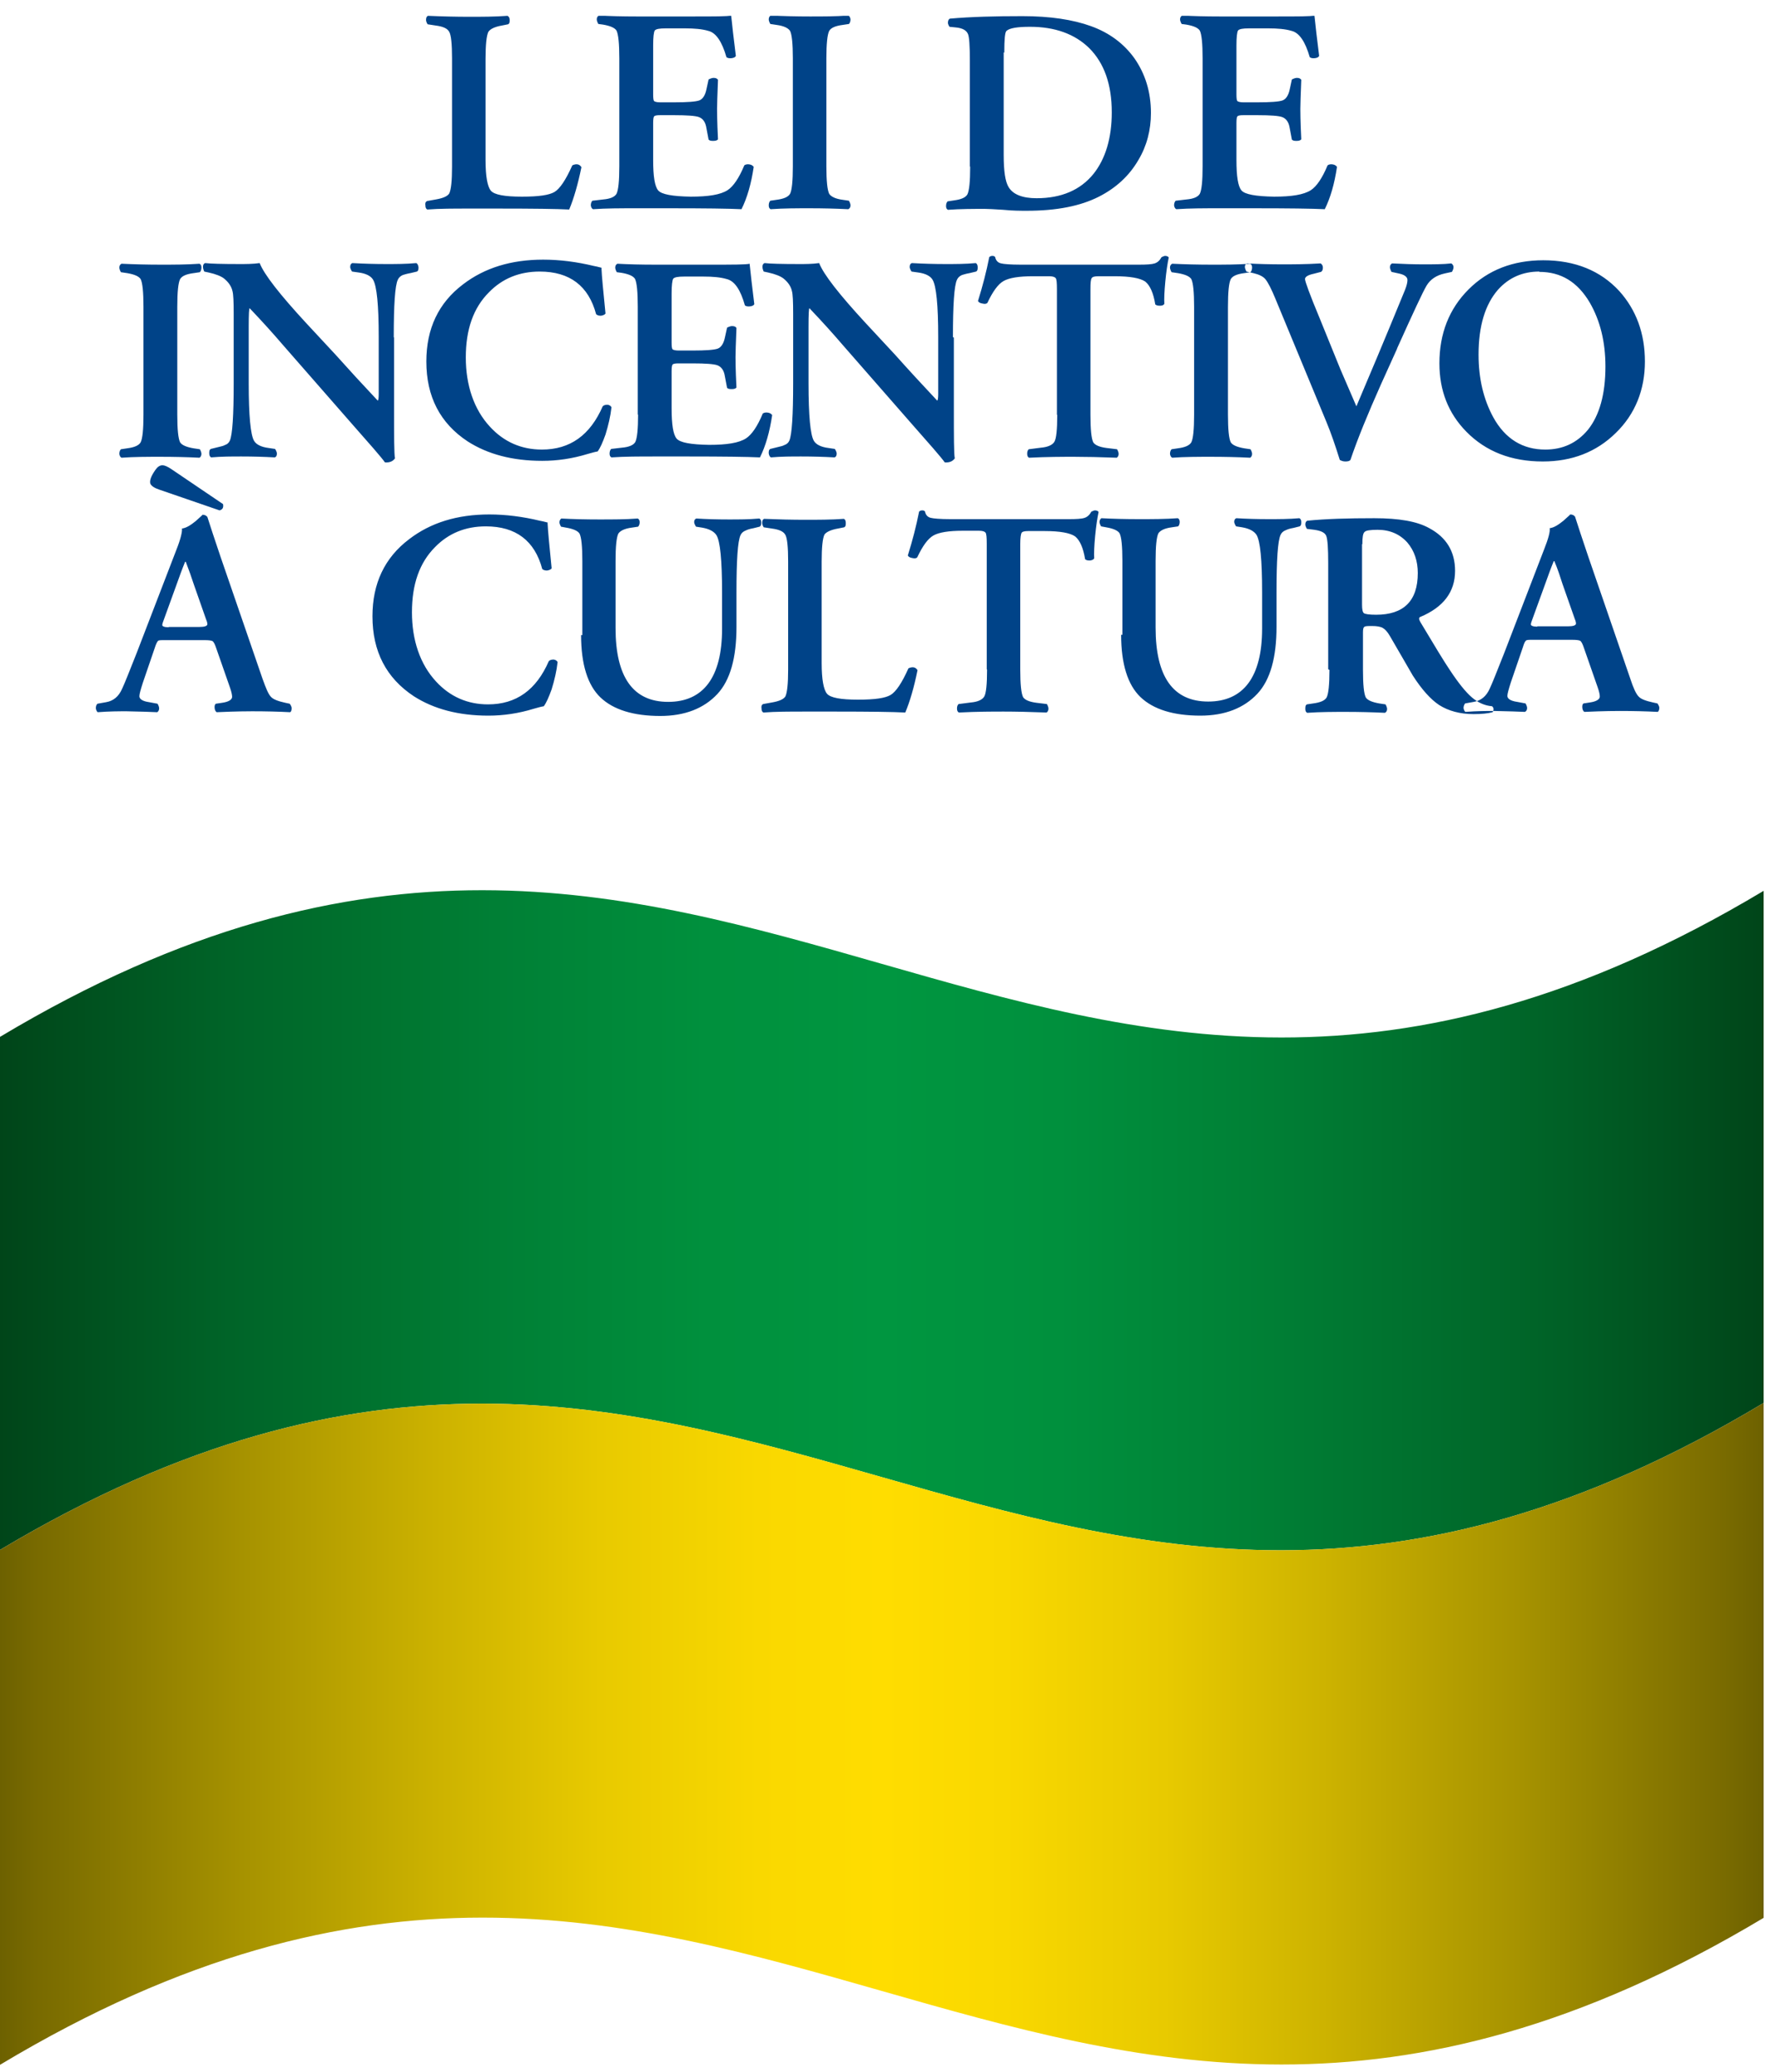 <svg width="78" height="91" viewBox="0 0 78 91" fill="none" xmlns="http://www.w3.org/2000/svg">
<g clip-path="url(#clip0_1001_4947)">
<path fill-rule="evenodd" clip-rule="evenodd" d="M0 68.078V45.544C32.308 26.203 45.193 58.47 77.501 39.129V61.622C45.193 81.004 32.308 48.779 0 68.078Z" fill="url(#paint0_linear_1001_4947)"/>
<path fill-rule="evenodd" clip-rule="evenodd" d="M0 90.695V68.078C32.308 48.779 45.193 81.004 77.501 61.622V84.239C45.193 103.58 32.308 71.313 0 90.695Z" fill="url(#paint1_linear_1001_4947)"/>
<path fill-rule="evenodd" clip-rule="evenodd" d="M67.644 11.928C66.914 11.928 66.309 12.19 65.827 12.726C65.263 13.373 64.973 14.323 64.973 15.576C64.973 16.636 65.194 17.544 65.62 18.329C66.144 19.279 66.914 19.747 67.906 19.747C68.676 19.747 69.296 19.458 69.778 18.88C70.287 18.247 70.549 17.31 70.549 16.099C70.549 15.011 70.314 14.075 69.86 13.291C69.323 12.382 68.594 11.942 67.644 11.942M67.809 11.432C69.213 11.432 70.328 11.887 71.154 12.781C71.898 13.607 72.283 14.64 72.283 15.879C72.283 17.118 71.856 18.191 71.003 19.017C70.149 19.857 69.076 20.27 67.795 20.27C66.405 20.27 65.29 19.829 64.437 18.962C63.638 18.15 63.253 17.145 63.253 15.961C63.253 14.654 63.679 13.566 64.533 12.713C65.386 11.859 66.488 11.432 67.823 11.432H67.809ZM61.394 15.314L60.678 16.897C60.114 18.164 59.66 19.265 59.343 20.201C59.316 20.242 59.247 20.27 59.123 20.27C59.027 20.27 58.944 20.242 58.875 20.201C58.682 19.582 58.49 19.017 58.283 18.522L56.053 13.139C55.874 12.699 55.723 12.41 55.613 12.272C55.503 12.134 55.31 12.052 55.076 11.997L54.773 11.928C54.773 11.928 54.704 11.804 54.704 11.722C54.704 11.639 54.745 11.584 54.801 11.57C55.31 11.598 55.819 11.611 56.342 11.611C56.797 11.611 57.361 11.611 58.035 11.57C58.091 11.611 58.132 11.666 58.132 11.749C58.132 11.832 58.118 11.9 58.049 11.942L57.733 12.024C57.471 12.079 57.347 12.162 57.347 12.258C57.347 12.355 57.554 12.933 57.98 13.952L58.903 16.223C58.903 16.223 59.164 16.829 59.605 17.847C60.087 16.718 60.802 15.025 61.739 12.74C61.821 12.534 61.849 12.396 61.849 12.3C61.849 12.176 61.739 12.079 61.518 12.024L61.147 11.942C61.147 11.942 61.078 11.818 61.078 11.735C61.078 11.653 61.119 11.598 61.174 11.57C61.697 11.598 62.151 11.611 62.537 11.611C63.005 11.611 63.418 11.611 63.776 11.57C63.9 11.653 63.9 11.777 63.803 11.942L63.487 12.011C63.115 12.093 62.853 12.272 62.688 12.547C62.523 12.823 62.096 13.745 61.394 15.301V15.314ZM53.961 13.47V18.219C53.961 18.866 54.002 19.265 54.085 19.43C54.167 19.554 54.36 19.637 54.677 19.692L54.952 19.733C54.952 19.733 55.021 19.843 55.021 19.94C55.021 20.022 54.98 20.077 54.938 20.105C54.374 20.077 53.809 20.064 53.231 20.064C52.653 20.064 52.075 20.064 51.511 20.105C51.456 20.077 51.428 20.022 51.414 19.94C51.414 19.843 51.442 19.774 51.483 19.733L51.758 19.692C52.075 19.651 52.268 19.568 52.35 19.43C52.433 19.265 52.474 18.866 52.474 18.219V13.47C52.474 12.823 52.433 12.424 52.35 12.258C52.268 12.134 52.075 12.052 51.758 11.997L51.483 11.956C51.483 11.956 51.414 11.845 51.414 11.749C51.414 11.666 51.456 11.611 51.511 11.584C52.075 11.611 52.653 11.625 53.231 11.625C53.809 11.625 54.374 11.625 54.938 11.584C54.993 11.611 55.021 11.666 55.021 11.749C55.021 11.845 54.993 11.914 54.952 11.956L54.677 11.997C54.36 12.038 54.167 12.121 54.085 12.258C54.002 12.424 53.961 12.823 53.961 13.47ZM46.445 18.219V12.699C46.445 12.424 46.431 12.258 46.39 12.217C46.349 12.162 46.252 12.134 46.101 12.134H45.385C44.779 12.134 44.352 12.203 44.105 12.341C43.857 12.479 43.623 12.809 43.389 13.305C43.347 13.346 43.279 13.36 43.169 13.332C43.072 13.318 43.003 13.277 42.976 13.222C43.182 12.561 43.347 11.928 43.471 11.295C43.499 11.267 43.54 11.24 43.609 11.24C43.664 11.24 43.706 11.254 43.733 11.295C43.761 11.446 43.857 11.543 43.995 11.57C44.105 11.598 44.394 11.625 44.848 11.625H50.065C50.382 11.625 50.616 11.611 50.74 11.57C50.864 11.529 50.96 11.446 51.043 11.295C51.111 11.267 51.166 11.24 51.194 11.24C51.277 11.24 51.332 11.267 51.359 11.309C51.304 11.57 51.249 11.928 51.208 12.368C51.166 12.809 51.153 13.139 51.166 13.346C51.139 13.401 51.07 13.428 50.987 13.428C50.905 13.428 50.836 13.428 50.767 13.373C50.685 12.864 50.533 12.534 50.327 12.368C50.106 12.217 49.666 12.134 48.992 12.134H48.262C48.097 12.134 48 12.162 47.973 12.217C47.931 12.272 47.918 12.424 47.918 12.699V18.219C47.918 18.866 47.959 19.265 48.042 19.43C48.124 19.554 48.317 19.637 48.634 19.678L49.088 19.733C49.088 19.733 49.157 19.843 49.157 19.94C49.157 20.022 49.115 20.077 49.074 20.105C48.331 20.077 47.711 20.064 47.202 20.064C46.693 20.064 46.046 20.064 45.22 20.105C45.165 20.077 45.137 20.022 45.137 19.926C45.137 19.829 45.165 19.774 45.206 19.733L45.743 19.664C46.059 19.637 46.252 19.54 46.335 19.403C46.417 19.265 46.459 18.866 46.459 18.219H46.445ZM41.916 14.833V17.889C41.916 19.196 41.916 19.94 41.957 20.132C41.861 20.27 41.709 20.325 41.517 20.311C41.352 20.077 40.842 19.499 40.016 18.563L37.029 15.149C36.616 14.667 36.134 14.13 35.57 13.539C35.542 13.539 35.529 13.814 35.529 14.351V16.842C35.529 18.26 35.611 19.1 35.763 19.361C35.859 19.527 36.079 19.637 36.41 19.678L36.685 19.719C36.685 19.719 36.767 19.829 36.767 19.926C36.767 20.022 36.726 20.077 36.671 20.091C36.203 20.064 35.721 20.05 35.212 20.05C34.772 20.05 34.331 20.05 33.877 20.091C33.822 20.064 33.794 19.995 33.78 19.912C33.78 19.829 33.78 19.761 33.849 19.719L34.124 19.651C34.303 19.609 34.414 19.582 34.455 19.554C34.579 19.513 34.648 19.444 34.689 19.348C34.799 19.086 34.854 18.247 34.854 16.829V13.8C34.854 13.249 34.84 12.919 34.799 12.781C34.758 12.589 34.634 12.396 34.427 12.231C34.303 12.134 34.069 12.038 33.753 11.969L33.56 11.928C33.56 11.928 33.505 11.818 33.505 11.722C33.505 11.625 33.546 11.57 33.601 11.556C33.849 11.584 34.345 11.598 35.116 11.598C35.391 11.598 35.694 11.598 35.997 11.556C36.189 12.052 36.878 12.933 38.048 14.199L39.328 15.576C39.906 16.223 40.526 16.897 41.186 17.599C41.214 17.572 41.228 17.476 41.228 17.297V14.805C41.228 13.401 41.145 12.561 40.98 12.286C40.883 12.121 40.663 12.011 40.347 11.969L40.057 11.928C40.057 11.928 39.975 11.818 39.975 11.722C39.975 11.625 40.016 11.57 40.071 11.556C40.581 11.584 41.062 11.598 41.544 11.598C41.985 11.598 42.425 11.598 42.88 11.556C42.935 11.584 42.962 11.653 42.962 11.735C42.962 11.818 42.962 11.887 42.893 11.928L42.604 11.997C42.439 12.024 42.329 12.066 42.274 12.079C42.178 12.121 42.095 12.19 42.054 12.286C41.93 12.547 41.875 13.387 41.875 14.805L41.916 14.833ZM28.026 18.219V13.47C28.026 12.823 27.985 12.41 27.902 12.245C27.82 12.121 27.627 12.038 27.311 11.983L27.104 11.956C27.104 11.956 27.035 11.845 27.035 11.749C27.035 11.666 27.076 11.611 27.132 11.584C27.613 11.611 28.164 11.625 28.784 11.625H31.22C32.211 11.625 32.789 11.625 32.941 11.584C32.982 11.997 33.051 12.589 33.147 13.36C33.12 13.415 33.065 13.442 32.968 13.456C32.872 13.47 32.789 13.456 32.734 13.415C32.541 12.726 32.28 12.341 31.936 12.258C31.66 12.176 31.316 12.148 30.917 12.148H30.064C29.788 12.148 29.637 12.176 29.582 12.245C29.541 12.313 29.513 12.534 29.513 12.892V15.053C29.513 15.218 29.527 15.314 29.554 15.342C29.582 15.369 29.678 15.397 29.816 15.397H30.435C31.014 15.397 31.385 15.369 31.537 15.314C31.688 15.259 31.798 15.094 31.853 14.833L31.95 14.392C31.95 14.392 32.074 14.323 32.17 14.323C32.266 14.323 32.335 14.351 32.362 14.406C32.335 15.094 32.321 15.521 32.321 15.686C32.321 15.769 32.321 16.209 32.362 17.021C32.335 17.063 32.266 17.09 32.17 17.09C32.074 17.09 32.005 17.09 31.95 17.035L31.853 16.526C31.812 16.264 31.702 16.113 31.523 16.044C31.371 15.989 31.014 15.961 30.435 15.961H29.816C29.678 15.961 29.582 15.975 29.554 16.016C29.527 16.044 29.513 16.154 29.513 16.305V17.93C29.513 18.646 29.582 19.086 29.733 19.265C29.885 19.444 30.366 19.527 31.165 19.54C31.936 19.54 32.473 19.458 32.789 19.251C33.037 19.086 33.285 18.728 33.519 18.164C33.574 18.123 33.657 18.109 33.739 18.123C33.836 18.136 33.891 18.178 33.932 18.233C33.822 18.976 33.643 19.596 33.395 20.091C32.831 20.064 31.784 20.05 30.243 20.05H28.784C28.081 20.05 27.448 20.05 26.87 20.091C26.815 20.064 26.787 20.009 26.787 19.926C26.787 19.829 26.815 19.761 26.856 19.719L27.324 19.664C27.641 19.637 27.834 19.554 27.916 19.417C27.999 19.251 28.04 18.852 28.04 18.205L28.026 18.219ZM26.43 11.777C26.443 12.121 26.512 12.795 26.608 13.773C26.567 13.828 26.498 13.855 26.402 13.869C26.306 13.869 26.237 13.841 26.195 13.8C25.865 12.561 25.039 11.928 23.718 11.928C22.823 11.928 22.08 12.231 21.488 12.837C20.799 13.525 20.469 14.475 20.469 15.7C20.469 16.925 20.827 17.985 21.529 18.742C22.148 19.417 22.919 19.747 23.814 19.747C25.053 19.747 25.934 19.114 26.485 17.847C26.54 17.792 26.608 17.778 26.705 17.778C26.787 17.792 26.843 17.834 26.87 17.889C26.829 18.274 26.732 18.687 26.608 19.086C26.485 19.43 26.375 19.678 26.264 19.829C26.168 19.843 26.017 19.885 25.824 19.94C25.149 20.146 24.489 20.242 23.828 20.242C22.52 20.242 21.433 19.953 20.552 19.389C19.34 18.591 18.735 17.421 18.735 15.879C18.735 14.433 19.271 13.305 20.345 12.492C21.295 11.763 22.465 11.405 23.869 11.405C24.599 11.405 25.342 11.501 26.085 11.68C26.168 11.694 26.292 11.722 26.443 11.763L26.43 11.777ZM17.317 14.833V17.889C17.317 19.196 17.317 19.94 17.358 20.132C17.262 20.27 17.11 20.325 16.917 20.311C16.752 20.077 16.243 19.499 15.417 18.563L12.43 15.149C12.017 14.667 11.535 14.13 10.971 13.539C10.943 13.539 10.929 13.814 10.929 14.351V16.842C10.929 18.26 11.012 19.1 11.163 19.361C11.26 19.527 11.48 19.637 11.81 19.678L12.086 19.719C12.086 19.719 12.168 19.829 12.168 19.926C12.168 20.022 12.127 20.077 12.072 20.091C11.604 20.064 11.122 20.05 10.613 20.05C10.172 20.05 9.732 20.05 9.277 20.091C9.222 20.064 9.195 19.995 9.195 19.912C9.195 19.829 9.195 19.761 9.264 19.719L9.539 19.651C9.718 19.609 9.828 19.582 9.869 19.554C9.993 19.513 10.062 19.444 10.103 19.348C10.214 19.086 10.269 18.247 10.269 16.829V13.8C10.269 13.249 10.255 12.919 10.214 12.781C10.172 12.589 10.048 12.396 9.842 12.231C9.718 12.134 9.484 12.038 9.167 11.969L8.975 11.928C8.975 11.928 8.92 11.818 8.92 11.722C8.92 11.625 8.961 11.57 9.016 11.556C9.264 11.584 9.759 11.598 10.53 11.598C10.806 11.598 11.108 11.598 11.411 11.556C11.604 12.052 12.292 12.933 13.462 14.199L14.742 15.576C15.321 16.223 15.94 16.897 16.601 17.599C16.628 17.572 16.642 17.476 16.642 17.297V14.805C16.642 13.401 16.559 12.561 16.394 12.286C16.298 12.121 16.078 12.011 15.761 11.969L15.472 11.928C15.472 11.928 15.389 11.818 15.389 11.722C15.389 11.625 15.431 11.57 15.486 11.556C15.995 11.584 16.477 11.598 16.959 11.598C17.399 11.598 17.84 11.598 18.294 11.556C18.349 11.584 18.377 11.653 18.39 11.735C18.39 11.818 18.39 11.887 18.322 11.928L18.032 11.997C17.867 12.024 17.757 12.066 17.702 12.079C17.606 12.121 17.523 12.19 17.482 12.286C17.358 12.547 17.303 13.387 17.303 14.805L17.317 14.833ZM7.791 13.47V18.219C7.791 18.866 7.832 19.265 7.915 19.43C7.997 19.554 8.19 19.637 8.507 19.692L8.782 19.733C8.782 19.733 8.851 19.843 8.851 19.94C8.851 20.022 8.809 20.077 8.768 20.105C8.204 20.077 7.639 20.064 7.061 20.064C6.483 20.064 5.905 20.064 5.34 20.105C5.285 20.077 5.258 20.022 5.244 19.94C5.244 19.843 5.272 19.774 5.313 19.733L5.588 19.692C5.905 19.651 6.098 19.568 6.18 19.43C6.263 19.265 6.304 18.866 6.304 18.219V13.47C6.304 12.823 6.263 12.424 6.18 12.258C6.098 12.134 5.905 12.052 5.588 11.997L5.313 11.956C5.313 11.956 5.244 11.845 5.244 11.749C5.244 11.666 5.285 11.611 5.34 11.584C5.905 11.611 6.483 11.625 7.061 11.625C7.639 11.625 8.204 11.625 8.768 11.584C8.823 11.611 8.851 11.666 8.851 11.749C8.851 11.845 8.823 11.914 8.782 11.956L8.507 11.997C8.19 12.038 7.997 12.121 7.915 12.258C7.832 12.424 7.791 12.823 7.791 13.47Z" fill="#004388"/>
<path fill-rule="evenodd" clip-rule="evenodd" d="M67.562 27.511H68.897C69.131 27.511 69.255 27.47 69.255 27.387C69.255 27.346 69.241 27.277 69.2 27.181L68.663 25.653C68.567 25.35 68.456 25.006 68.305 24.648H68.277C68.277 24.648 68.14 24.978 67.975 25.446L67.355 27.153C67.3 27.291 67.272 27.387 67.272 27.428C67.272 27.484 67.369 27.525 67.548 27.525M69.048 28.103H67.341C67.176 28.103 67.08 28.103 67.052 28.144C67.011 28.172 66.97 28.268 66.915 28.447L66.391 29.975C66.295 30.278 66.24 30.471 66.24 30.567C66.24 30.691 66.378 30.787 66.667 30.829L67.038 30.898C67.038 30.898 67.107 31.008 67.107 31.104C67.107 31.186 67.066 31.242 67.011 31.269C66.736 31.255 66.281 31.242 65.662 31.228C65.345 31.228 64.919 31.228 64.395 31.269C64.354 31.242 64.327 31.173 64.313 31.104C64.313 31.021 64.34 30.953 64.382 30.898L64.767 30.829C65.084 30.774 65.318 30.581 65.469 30.237C65.579 30.003 65.786 29.48 66.102 28.681L67.851 24.139C68.043 23.657 68.126 23.34 68.098 23.202C68.291 23.175 68.484 23.051 68.704 22.872C68.911 22.679 69.021 22.597 68.993 22.597C69.09 22.597 69.158 22.624 69.213 22.693C69.337 23.079 69.53 23.671 69.792 24.441L71.636 29.796C71.774 30.223 71.898 30.485 72.008 30.595C72.104 30.705 72.325 30.787 72.641 30.856L72.834 30.898C72.834 30.898 72.916 31.008 72.916 31.09C72.916 31.173 72.889 31.242 72.848 31.269C72.325 31.242 71.774 31.228 71.182 31.228C71.031 31.228 70.521 31.228 69.626 31.269C69.571 31.242 69.53 31.159 69.53 31.049C69.53 30.98 69.544 30.925 69.585 30.898L69.86 30.856C70.15 30.815 70.301 30.718 70.301 30.595C70.301 30.512 70.273 30.374 70.205 30.182L69.599 28.447C69.544 28.282 69.489 28.172 69.434 28.144C69.379 28.117 69.269 28.103 69.076 28.103H69.048ZM59.853 23.904V26.561C59.853 26.768 59.88 26.892 59.935 26.933C59.99 26.974 60.169 27.002 60.472 27.002C61.684 27.002 62.303 26.396 62.303 25.171C62.303 24.648 62.152 24.194 61.849 23.836C61.518 23.464 61.078 23.271 60.541 23.271C60.211 23.271 60.018 23.299 59.963 23.368C59.894 23.423 59.867 23.602 59.867 23.904H59.853ZM58.366 29.397V24.717C58.366 24.084 58.339 23.698 58.283 23.547C58.228 23.395 58.05 23.313 57.76 23.271L57.43 23.23C57.43 23.23 57.361 23.12 57.361 23.037C57.361 22.955 57.389 22.9 57.444 22.872C58.256 22.79 59.233 22.762 60.39 22.762C61.477 22.762 62.276 22.9 62.812 23.202C63.556 23.602 63.941 24.221 63.941 25.075C63.941 25.997 63.432 26.671 62.413 27.098C62.344 27.126 62.344 27.195 62.413 27.318C63.046 28.378 63.473 29.08 63.707 29.424C64.079 29.989 64.409 30.402 64.684 30.636C64.96 30.87 65.249 30.994 65.566 31.021C65.648 31.09 65.648 31.173 65.593 31.283C65.387 31.338 65.111 31.366 64.753 31.366C64.161 31.366 63.652 31.228 63.239 30.966C62.867 30.718 62.482 30.292 62.083 29.672C61.849 29.259 61.505 28.681 61.078 27.938C60.968 27.745 60.858 27.635 60.761 27.58C60.665 27.525 60.5 27.497 60.293 27.497C60.101 27.497 59.99 27.497 59.949 27.539C59.908 27.566 59.894 27.649 59.894 27.786V29.424C59.894 30.072 59.935 30.471 60.018 30.636C60.101 30.76 60.293 30.842 60.61 30.898L60.885 30.939C60.885 30.939 60.954 31.049 60.954 31.145C60.954 31.228 60.913 31.283 60.858 31.31C60.293 31.283 59.729 31.269 59.164 31.269C58.6 31.269 58.022 31.269 57.444 31.31C57.389 31.283 57.361 31.228 57.361 31.145C57.361 31.049 57.361 30.98 57.43 30.939L57.705 30.898C58.022 30.856 58.215 30.774 58.297 30.636C58.38 30.471 58.421 30.072 58.421 29.424L58.366 29.397ZM49.322 27.883V24.634C49.322 23.987 49.281 23.588 49.198 23.423C49.116 23.299 48.923 23.216 48.606 23.161L48.386 23.12C48.386 23.12 48.317 23.01 48.317 22.927C48.317 22.845 48.358 22.79 48.4 22.762C48.909 22.79 49.46 22.803 50.052 22.803C50.644 22.803 51.208 22.803 51.759 22.762C51.814 22.79 51.841 22.845 51.841 22.927C51.841 23.01 51.814 23.079 51.772 23.12L51.497 23.161C51.18 23.202 50.988 23.299 50.905 23.423C50.822 23.588 50.781 23.987 50.781 24.634V27.566C50.781 29.727 51.552 30.815 53.094 30.815C54.636 30.815 55.462 29.741 55.462 27.608V26.011C55.462 24.593 55.379 23.753 55.214 23.491C55.104 23.326 54.897 23.216 54.581 23.161L54.319 23.12C54.319 23.12 54.236 23.01 54.236 22.913C54.236 22.831 54.278 22.776 54.333 22.762C54.773 22.79 55.241 22.803 55.751 22.803C56.191 22.803 56.632 22.803 57.1 22.762C57.155 22.79 57.182 22.845 57.182 22.927C57.182 23.01 57.182 23.079 57.113 23.12L56.838 23.189C56.673 23.216 56.563 23.258 56.508 23.285C56.398 23.326 56.315 23.395 56.274 23.491C56.15 23.753 56.095 24.593 56.095 26.011V27.525C56.095 28.888 55.819 29.865 55.255 30.471C54.663 31.104 53.823 31.434 52.75 31.434C51.566 31.434 50.685 31.159 50.12 30.622C49.556 30.085 49.267 29.163 49.267 27.883H49.322ZM43.361 29.397V23.877C43.361 23.602 43.348 23.436 43.306 23.395C43.265 23.34 43.169 23.313 43.017 23.313H42.301C41.696 23.313 41.269 23.381 41.021 23.519C40.774 23.657 40.539 23.987 40.306 24.483C40.264 24.524 40.195 24.538 40.085 24.51C39.989 24.496 39.92 24.455 39.893 24.4C40.099 23.739 40.264 23.106 40.388 22.473C40.416 22.445 40.457 22.418 40.526 22.418C40.581 22.418 40.622 22.432 40.65 22.473C40.677 22.624 40.774 22.721 40.911 22.748C41.021 22.776 41.31 22.803 41.765 22.803H46.982C47.298 22.803 47.532 22.79 47.656 22.748C47.78 22.707 47.877 22.624 47.959 22.473C48.028 22.445 48.083 22.418 48.111 22.418C48.193 22.418 48.248 22.445 48.276 22.487C48.221 22.748 48.166 23.106 48.124 23.547C48.083 23.987 48.069 24.317 48.083 24.524C48.056 24.579 47.987 24.607 47.904 24.62C47.822 24.62 47.753 24.62 47.684 24.565C47.601 24.056 47.45 23.726 47.243 23.56C47.023 23.409 46.583 23.326 45.908 23.326H45.179C45.013 23.326 44.917 23.354 44.889 23.409C44.862 23.464 44.834 23.615 44.834 23.891V29.411C44.834 30.058 44.876 30.457 44.958 30.622C45.041 30.746 45.234 30.829 45.55 30.87L46.005 30.925C46.005 30.925 46.073 31.035 46.073 31.131C46.073 31.214 46.032 31.269 45.991 31.297C45.247 31.269 44.628 31.255 44.119 31.255C43.609 31.255 42.962 31.255 42.136 31.297C42.081 31.269 42.054 31.214 42.054 31.118C42.054 31.021 42.081 30.966 42.123 30.925L42.66 30.856C42.976 30.829 43.169 30.732 43.251 30.595C43.334 30.457 43.375 30.058 43.375 29.411L43.361 29.397ZM36.107 24.648V29.136C36.107 29.837 36.19 30.292 36.341 30.471C36.492 30.65 36.947 30.732 37.704 30.732C38.461 30.732 38.901 30.663 39.135 30.526C39.37 30.388 39.631 30.003 39.92 29.356C40.099 29.273 40.237 29.301 40.319 29.438C40.168 30.182 39.989 30.801 39.782 31.297C39.246 31.269 38.227 31.255 36.713 31.255H35.377C34.689 31.255 34.083 31.255 33.547 31.297C33.492 31.269 33.464 31.214 33.464 31.118C33.45 31.021 33.464 30.966 33.533 30.925L33.918 30.856C34.235 30.801 34.428 30.718 34.51 30.595C34.593 30.429 34.634 30.03 34.634 29.411V24.662C34.634 24.028 34.593 23.629 34.51 23.491C34.428 23.34 34.235 23.258 33.918 23.216L33.56 23.161C33.56 23.161 33.492 23.065 33.492 22.968C33.492 22.872 33.519 22.817 33.574 22.79C34.207 22.817 34.813 22.831 35.377 22.831C35.942 22.831 36.52 22.831 37.084 22.79C37.139 22.817 37.167 22.872 37.167 22.968C37.167 23.065 37.167 23.12 37.098 23.161L36.823 23.216C36.506 23.271 36.313 23.368 36.231 23.478C36.148 23.643 36.107 24.042 36.107 24.662V24.648ZM25.59 27.896V24.648C25.59 24.001 25.549 23.602 25.466 23.436C25.384 23.313 25.191 23.23 24.874 23.175L24.654 23.134C24.654 23.134 24.585 23.023 24.585 22.941C24.585 22.858 24.626 22.803 24.668 22.776C25.177 22.803 25.728 22.817 26.32 22.817C26.912 22.817 27.476 22.817 28.026 22.776C28.082 22.803 28.109 22.858 28.109 22.941C28.109 23.023 28.082 23.092 28.04 23.134L27.765 23.175C27.448 23.216 27.256 23.313 27.173 23.436C27.09 23.602 27.049 24.001 27.049 24.648V27.58C27.049 29.741 27.82 30.829 29.362 30.829C30.904 30.829 31.73 29.755 31.73 27.621V26.024C31.73 24.607 31.647 23.767 31.482 23.505C31.372 23.34 31.165 23.23 30.849 23.175L30.587 23.134C30.587 23.134 30.504 23.023 30.504 22.927C30.504 22.845 30.546 22.79 30.601 22.776C31.041 22.803 31.509 22.817 32.019 22.817C32.459 22.817 32.9 22.817 33.368 22.776C33.423 22.803 33.45 22.858 33.45 22.941C33.45 23.023 33.45 23.092 33.381 23.134L33.106 23.202C32.941 23.23 32.831 23.271 32.776 23.299C32.666 23.34 32.583 23.409 32.542 23.505C32.418 23.767 32.363 24.607 32.363 26.024V27.539C32.363 28.901 32.087 29.879 31.523 30.485C30.931 31.118 30.091 31.448 29.018 31.448C27.834 31.448 26.953 31.173 26.388 30.636C25.824 30.099 25.535 29.177 25.535 27.896H25.59ZM24.062 22.968C24.076 23.313 24.145 23.987 24.241 24.965C24.2 25.02 24.131 25.047 24.035 25.061C23.938 25.061 23.869 25.033 23.828 24.992C23.498 23.753 22.672 23.12 21.35 23.12C20.455 23.12 19.712 23.423 19.12 24.028C18.432 24.717 18.102 25.666 18.102 26.892C18.102 28.117 18.459 29.177 19.161 29.934C19.781 30.608 20.552 30.939 21.447 30.939C22.686 30.939 23.567 30.305 24.117 29.039C24.172 28.984 24.241 28.97 24.337 28.97C24.42 28.984 24.475 29.025 24.503 29.08C24.461 29.466 24.365 29.879 24.241 30.278C24.117 30.622 24.007 30.87 23.897 31.021C23.8 31.035 23.649 31.076 23.456 31.131C22.782 31.338 22.121 31.434 21.46 31.434C20.153 31.434 19.065 31.145 18.184 30.581C16.973 29.782 16.367 28.612 16.367 27.071C16.367 25.625 16.904 24.496 17.978 23.684C18.927 22.955 20.098 22.597 21.502 22.597C22.231 22.597 22.974 22.693 23.718 22.872C23.8 22.886 23.924 22.913 24.076 22.955L24.062 22.968ZM9.649 22.418L7.006 21.509C6.8 21.44 6.662 21.358 6.607 21.248C6.566 21.11 6.635 20.917 6.827 20.642C6.924 20.504 7.02 20.436 7.144 20.436C7.227 20.436 7.364 20.491 7.543 20.614L9.801 22.142C9.828 22.294 9.787 22.377 9.649 22.418ZM7.419 27.539H8.755C8.989 27.539 9.113 27.497 9.113 27.415C9.113 27.373 9.099 27.305 9.057 27.208L8.521 25.68C8.424 25.377 8.3 25.033 8.163 24.675H8.135C8.135 24.675 7.997 25.006 7.832 25.474L7.213 27.181C7.158 27.318 7.13 27.415 7.13 27.456C7.13 27.511 7.227 27.552 7.406 27.552L7.419 27.539ZM8.92 28.117H7.227C7.061 28.117 6.965 28.117 6.938 28.158C6.91 28.186 6.855 28.282 6.8 28.461L6.277 29.989C6.18 30.292 6.125 30.485 6.125 30.581C6.125 30.705 6.263 30.801 6.552 30.842L6.924 30.911C6.924 30.911 6.993 31.021 6.993 31.118C6.993 31.2 6.951 31.255 6.91 31.283C6.635 31.269 6.18 31.255 5.561 31.242C5.231 31.242 4.818 31.242 4.295 31.283C4.253 31.255 4.226 31.186 4.212 31.118C4.212 31.035 4.226 30.966 4.281 30.911L4.666 30.842C4.983 30.787 5.217 30.595 5.368 30.25C5.478 30.017 5.685 29.493 6.001 28.695L7.75 24.152C7.942 23.671 8.011 23.354 7.997 23.216C8.19 23.189 8.383 23.065 8.603 22.886C8.81 22.693 8.92 22.61 8.892 22.61C8.989 22.61 9.057 22.638 9.113 22.707C9.236 23.092 9.429 23.684 9.691 24.455L11.535 29.81C11.687 30.237 11.797 30.498 11.907 30.608C12.003 30.718 12.223 30.801 12.54 30.87L12.733 30.911C12.733 30.911 12.816 31.021 12.816 31.104C12.816 31.186 12.802 31.255 12.747 31.283C12.223 31.255 11.673 31.242 11.081 31.242C10.93 31.242 10.42 31.242 9.525 31.283C9.47 31.255 9.429 31.173 9.429 31.063C9.429 30.994 9.443 30.939 9.484 30.911L9.759 30.87C10.049 30.829 10.2 30.732 10.2 30.608C10.2 30.526 10.172 30.388 10.104 30.195L9.498 28.461C9.443 28.296 9.388 28.186 9.333 28.158C9.278 28.131 9.168 28.117 8.975 28.117H8.92Z" fill="#004388"/>
<path fill-rule="evenodd" clip-rule="evenodd" d="M52.847 7.33V2.568C52.847 1.921 52.806 1.508 52.723 1.342C52.64 1.218 52.448 1.136 52.131 1.081L51.925 1.053C51.925 1.053 51.856 0.943 51.856 0.847C51.856 0.764 51.897 0.709 51.952 0.682C52.434 0.709 52.985 0.723 53.604 0.723H56.041C57.032 0.723 57.61 0.723 57.761 0.682C57.803 1.095 57.871 1.687 57.968 2.457C57.94 2.512 57.885 2.54 57.789 2.554C57.692 2.568 57.61 2.554 57.555 2.512C57.362 1.838 57.1 1.439 56.756 1.356C56.481 1.274 56.137 1.246 55.738 1.246H54.884C54.609 1.246 54.458 1.274 54.402 1.342C54.361 1.411 54.334 1.631 54.334 1.989V4.151C54.334 4.316 54.347 4.412 54.375 4.44C54.402 4.467 54.499 4.495 54.636 4.495H55.256C55.834 4.495 56.206 4.467 56.357 4.412C56.509 4.357 56.619 4.192 56.674 3.93L56.77 3.49C56.77 3.49 56.894 3.421 56.99 3.421C57.087 3.421 57.142 3.449 57.183 3.504C57.156 4.192 57.142 4.619 57.142 4.784C57.142 4.866 57.142 5.307 57.183 6.119C57.156 6.16 57.087 6.188 56.99 6.188C56.894 6.188 56.825 6.188 56.77 6.133L56.674 5.624C56.633 5.362 56.522 5.211 56.343 5.142C56.192 5.087 55.834 5.059 55.256 5.059H54.636C54.499 5.059 54.402 5.073 54.375 5.114C54.347 5.142 54.334 5.252 54.334 5.403V7.028C54.334 7.743 54.402 8.184 54.554 8.363C54.705 8.542 55.187 8.624 55.986 8.638C56.756 8.638 57.293 8.556 57.61 8.349C57.858 8.184 58.105 7.826 58.339 7.262C58.395 7.22 58.477 7.207 58.56 7.22C58.656 7.234 58.711 7.275 58.752 7.33C58.642 8.074 58.463 8.693 58.215 9.189C57.651 9.161 56.605 9.148 55.063 9.148H53.604C52.902 9.148 52.269 9.148 51.691 9.189C51.636 9.161 51.608 9.106 51.594 9.024C51.594 8.927 51.622 8.858 51.663 8.817L52.131 8.762C52.448 8.735 52.64 8.652 52.723 8.514C52.806 8.349 52.847 7.95 52.847 7.303M44.106 2.306V6.807C44.106 7.509 44.175 7.991 44.326 8.225C44.519 8.542 44.932 8.707 45.551 8.707C46.639 8.707 47.478 8.349 48.056 7.633C48.58 6.973 48.855 6.064 48.855 4.935C48.855 3.71 48.525 2.774 47.864 2.113C47.23 1.494 46.363 1.177 45.262 1.177C44.711 1.177 44.367 1.232 44.23 1.356C44.161 1.411 44.133 1.728 44.133 2.306H44.106ZM42.619 7.303V2.65C42.619 2.017 42.592 1.618 42.536 1.494C42.468 1.329 42.289 1.232 41.999 1.205L41.724 1.177C41.724 1.177 41.655 1.081 41.655 0.998C41.655 0.916 41.683 0.847 41.738 0.819C42.66 0.737 43.72 0.709 44.932 0.709C46.143 0.709 47.148 0.861 47.946 1.15C48.745 1.439 49.378 1.907 49.846 2.554C50.328 3.242 50.576 4.04 50.576 4.963C50.576 5.706 50.397 6.408 50.025 7.028C49.626 7.716 49.048 8.253 48.291 8.638C47.478 9.051 46.432 9.258 45.124 9.258C44.849 9.258 44.491 9.258 44.092 9.216C43.679 9.189 43.404 9.175 43.28 9.175C42.757 9.175 42.22 9.175 41.655 9.216C41.6 9.189 41.573 9.134 41.573 9.051C41.573 8.955 41.6 8.886 41.642 8.845L41.917 8.803C42.234 8.762 42.426 8.68 42.509 8.542C42.592 8.377 42.633 7.977 42.633 7.33L42.619 7.303ZM36.314 2.554V7.303C36.314 7.95 36.356 8.349 36.438 8.514C36.521 8.638 36.714 8.735 37.03 8.776L37.306 8.817C37.306 8.817 37.374 8.927 37.374 9.024C37.374 9.106 37.333 9.161 37.278 9.189C36.714 9.161 36.149 9.148 35.585 9.148C35.02 9.148 34.428 9.148 33.864 9.189C33.809 9.161 33.781 9.106 33.781 9.024C33.781 8.927 33.809 8.858 33.85 8.817L34.126 8.776C34.442 8.735 34.635 8.652 34.718 8.514C34.8 8.349 34.841 7.95 34.841 7.303V2.568C34.841 1.921 34.8 1.521 34.718 1.356C34.635 1.232 34.442 1.136 34.126 1.095L33.85 1.053C33.85 1.053 33.781 0.943 33.781 0.847C33.781 0.764 33.823 0.709 33.864 0.682C34.428 0.709 35.007 0.723 35.585 0.723C36.163 0.723 36.727 0.723 37.278 0.682C37.333 0.709 37.361 0.764 37.374 0.847C37.374 0.943 37.347 1.012 37.306 1.053L37.03 1.095C36.714 1.136 36.521 1.218 36.438 1.356C36.356 1.521 36.314 1.921 36.314 2.568V2.554ZM27.215 7.303V2.568C27.215 1.921 27.174 1.508 27.091 1.342C27.009 1.218 26.816 1.136 26.499 1.081L26.293 1.053C26.293 1.053 26.224 0.943 26.224 0.847C26.224 0.764 26.265 0.709 26.32 0.682C26.802 0.709 27.353 0.723 27.972 0.723H30.409C31.4 0.723 31.978 0.723 32.13 0.682C32.171 1.095 32.24 1.687 32.336 2.457C32.309 2.512 32.253 2.54 32.157 2.554C32.061 2.568 31.978 2.554 31.923 2.512C31.73 1.838 31.469 1.439 31.125 1.356C30.849 1.274 30.505 1.246 30.106 1.246H29.253C28.977 1.246 28.826 1.274 28.771 1.342C28.729 1.411 28.702 1.631 28.702 1.989V4.151C28.702 4.316 28.716 4.412 28.743 4.44C28.771 4.467 28.867 4.495 29.005 4.495H29.624C30.202 4.495 30.574 4.467 30.726 4.412C30.877 4.357 30.987 4.192 31.042 3.93L31.138 3.49C31.138 3.49 31.262 3.421 31.359 3.421C31.455 3.421 31.51 3.449 31.551 3.504C31.524 4.192 31.51 4.619 31.51 4.784C31.51 4.866 31.51 5.307 31.551 6.119C31.524 6.16 31.455 6.188 31.359 6.188C31.262 6.188 31.194 6.188 31.138 6.133L31.042 5.624C31.001 5.362 30.891 5.211 30.712 5.142C30.56 5.087 30.202 5.059 29.624 5.059H29.005C28.867 5.059 28.771 5.073 28.743 5.114C28.716 5.142 28.702 5.252 28.702 5.403V7.028C28.702 7.743 28.771 8.184 28.922 8.363C29.074 8.542 29.555 8.624 30.354 8.638C31.125 8.638 31.662 8.556 31.978 8.349C32.226 8.184 32.474 7.826 32.708 7.262C32.763 7.22 32.845 7.207 32.928 7.22C33.024 7.234 33.079 7.275 33.121 7.33C33.011 8.074 32.832 8.693 32.584 9.189C32.019 9.161 30.973 9.148 29.431 9.148H27.972C27.27 9.148 26.637 9.148 26.059 9.189C26.004 9.161 25.976 9.106 25.962 9.024C25.962 8.927 25.99 8.858 26.031 8.817L26.499 8.762C26.816 8.735 27.009 8.652 27.091 8.514C27.174 8.349 27.215 7.95 27.215 7.303ZM21.337 2.554V7.041C21.337 7.743 21.42 8.198 21.571 8.377C21.723 8.556 22.177 8.638 22.934 8.638C23.691 8.638 24.132 8.569 24.366 8.432C24.6 8.294 24.861 7.909 25.15 7.262C25.329 7.179 25.467 7.207 25.55 7.344C25.398 8.088 25.219 8.707 25.013 9.203C24.476 9.175 23.457 9.161 21.943 9.161H20.608C19.919 9.161 19.314 9.161 18.777 9.203C18.722 9.175 18.694 9.12 18.694 9.024C18.68 8.927 18.694 8.872 18.763 8.831L19.148 8.762C19.465 8.707 19.658 8.624 19.74 8.501C19.823 8.335 19.864 7.936 19.864 7.317V2.568C19.864 1.934 19.823 1.535 19.74 1.397C19.658 1.246 19.465 1.163 19.148 1.122L18.791 1.067C18.791 1.067 18.722 0.971 18.722 0.874C18.722 0.778 18.749 0.723 18.804 0.695C19.438 0.723 20.043 0.737 20.608 0.737C21.172 0.737 21.75 0.737 22.301 0.695C22.356 0.723 22.397 0.778 22.397 0.874C22.397 0.971 22.397 1.026 22.328 1.067L22.053 1.122C21.736 1.177 21.544 1.274 21.461 1.397C21.379 1.563 21.337 1.962 21.337 2.581V2.554Z" fill="#004388"/>
</g>
<defs>
<linearGradient id="paint0_linear_1001_4947" x1="0" y1="53.597" x2="77.501" y2="53.597" gradientUnits="userSpaceOnUse">
<stop stop-color="#004519"/>
<stop offset="0.13" stop-color="#006428"/>
<stop offset="0.28" stop-color="#007F35"/>
<stop offset="0.4" stop-color="#00903D"/>
<stop offset="0.5" stop-color="#009640"/>
<stop offset="0.6" stop-color="#00903D"/>
<stop offset="0.72" stop-color="#007F35"/>
<stop offset="0.87" stop-color="#006428"/>
<stop offset="1" stop-color="#004519"/>
</linearGradient>
<linearGradient id="paint1_linear_1001_4947" x1="0" y1="76.159" x2="77.501" y2="76.159" gradientUnits="userSpaceOnUse">
<stop stop-color="#6D6100"/>
<stop offset="0.02" stop-color="#786A00"/>
<stop offset="0.14" stop-color="#A79300"/>
<stop offset="0.25" stop-color="#CDB300"/>
<stop offset="0.34" stop-color="#E8CA00"/>
<stop offset="0.43" stop-color="#F9D800"/>
<stop offset="0.5" stop-color="#FFDD00"/>
<stop offset="0.57" stop-color="#F9D800"/>
<stop offset="0.66" stop-color="#E8CA00"/>
<stop offset="0.75" stop-color="#CDB300"/>
<stop offset="0.86" stop-color="#A79300"/>
<stop offset="0.98" stop-color="#786A00"/>
<stop offset="1" stop-color="#6D6100"/>
</linearGradient>
<clipPath id="clip0_1001_4947">
<rect width="77.501" height="90" fill="white" transform="translate(0 0.695)"/>
</clipPath>
</defs>
</svg>
